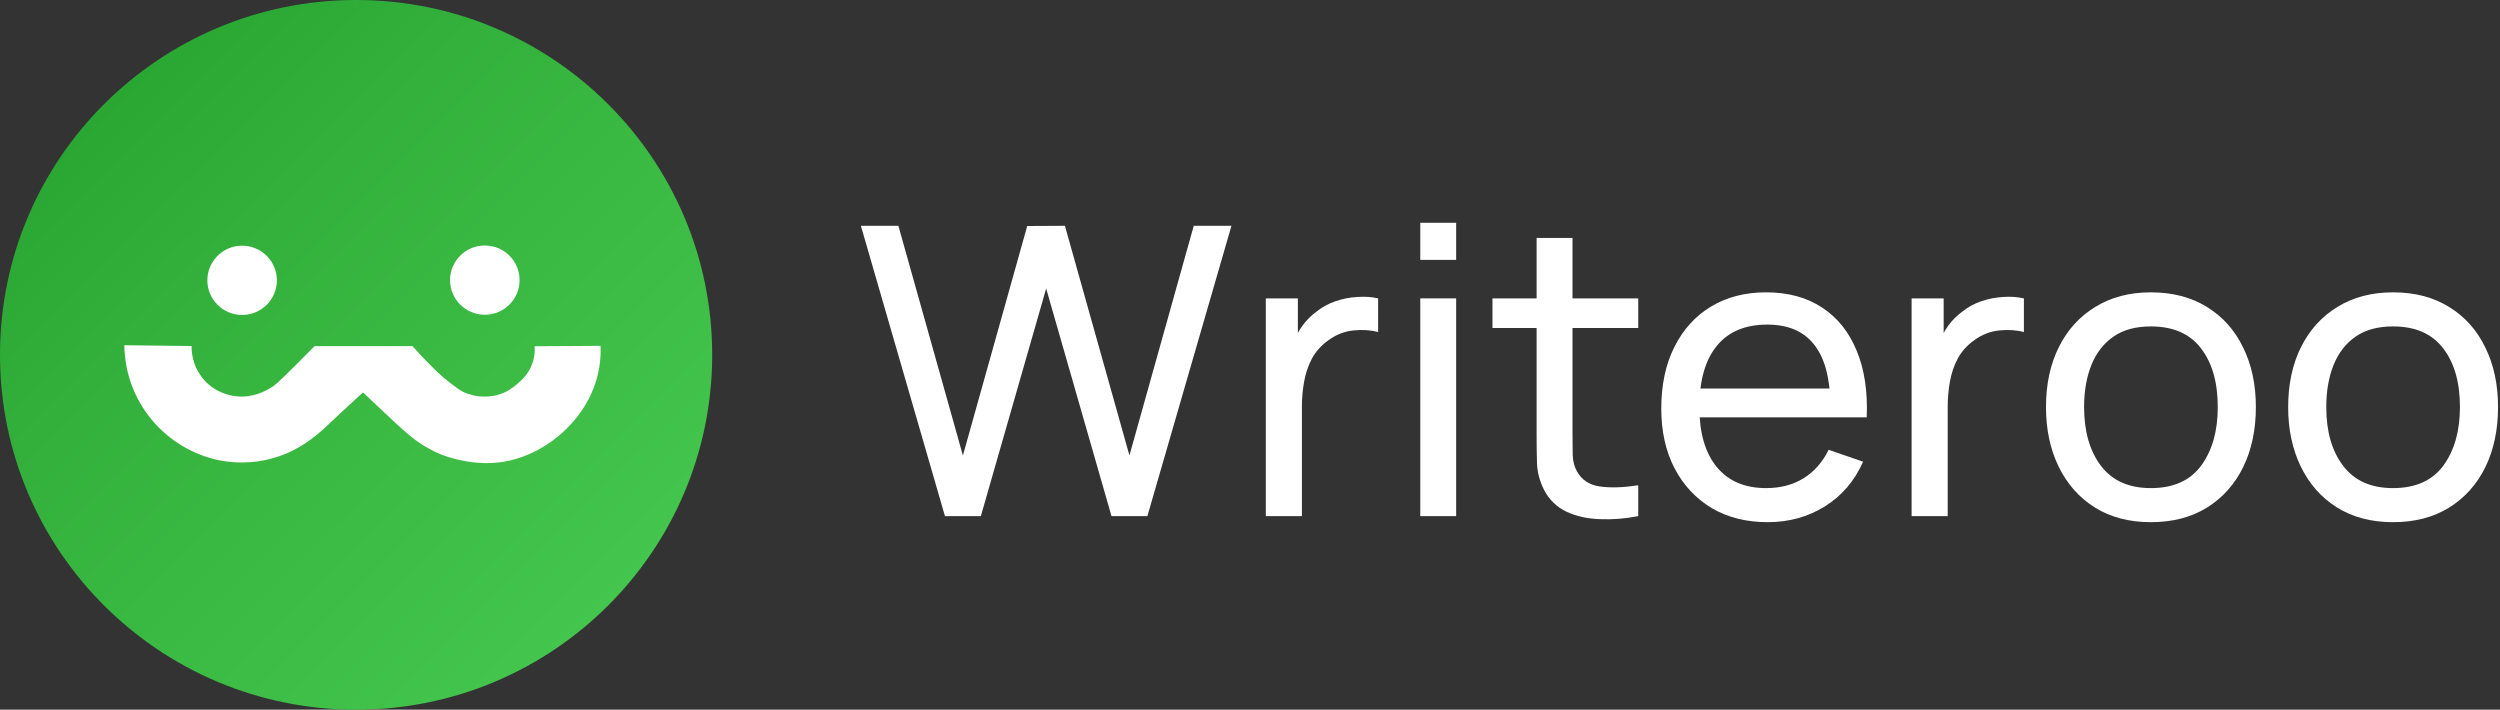 <svg width="620" height="176" viewBox="0 0 620 176" fill="none" xmlns="http://www.w3.org/2000/svg">
<rect x="0" y="0" width="620" height="176" fill="#333333" stroke="none"/>
<path d="M234.35 128L213.5 56H222.8L238.8 112.95L254.75 56.05L264.1 56L280.1 112.95L296.05 56H305.4L284.55 128H275.65L259.45 71.55L243.25 128H234.35Z" fill="white"/>
<path d="M313.922 128V74H321.872V87.05L320.572 85.35C321.205 83.683 322.022 82.15 323.022 80.75C324.055 79.35 325.205 78.2 326.472 77.3C327.872 76.167 329.455 75.3 331.222 74.7C332.989 74.1 334.789 73.75 336.622 73.65C338.455 73.517 340.172 73.633 341.772 74V82.35C339.905 81.85 337.855 81.717 335.622 81.95C333.389 82.183 331.322 83 329.422 84.4C327.689 85.633 326.339 87.133 325.372 88.9C324.439 90.667 323.789 92.583 323.422 94.65C323.055 96.683 322.872 98.767 322.872 100.9V128H313.922Z" fill="white"/>
<path d="M352.227 64.45V55.25H361.127V64.45H352.227ZM352.227 128V74H361.127V128H352.227Z" fill="white"/>
<path d="M406.279 128C403.079 128.633 399.912 128.883 396.779 128.75C393.679 128.65 390.912 128.033 388.479 126.9C386.046 125.733 384.196 123.933 382.929 121.5C381.862 119.367 381.279 117.217 381.179 115.05C381.112 112.85 381.079 110.367 381.079 107.6V59H389.979V107.2C389.979 109.4 389.996 111.283 390.029 112.85C390.096 114.417 390.446 115.767 391.079 116.9C392.279 119.033 394.179 120.283 396.779 120.65C399.412 121.017 402.579 120.917 406.279 120.35V128ZM370.129 81.35V74H406.279V81.35H370.129Z" fill="white"/>
<path d="M438.396 129.5C433.096 129.5 428.463 128.333 424.496 126C420.563 123.633 417.496 120.35 415.296 116.15C413.096 111.917 411.996 106.983 411.996 101.35C411.996 95.45 413.079 90.35 415.246 86.05C417.413 81.717 420.429 78.383 424.296 76.05C428.196 73.683 432.763 72.5 437.996 72.5C443.429 72.5 448.046 73.75 451.846 76.25C455.679 78.75 458.546 82.317 460.446 86.95C462.379 91.583 463.213 97.1 462.946 103.5H453.946V100.3C453.846 93.667 452.496 88.717 449.896 85.45C447.296 82.15 443.429 80.5 438.296 80.5C432.796 80.5 428.613 82.267 425.746 85.8C422.879 89.333 421.446 94.4 421.446 101C421.446 107.367 422.879 112.3 425.746 115.8C428.613 119.3 432.696 121.05 437.996 121.05C441.563 121.05 444.663 120.233 447.296 118.6C449.929 116.967 451.996 114.617 453.496 111.55L462.046 114.5C459.946 119.267 456.779 122.967 452.546 125.6C448.346 128.2 443.629 129.5 438.396 129.5ZM418.446 103.5V96.35H458.346V103.5H418.446Z" fill="white"/>
<path d="M474.078 128V74H482.028V87.05L480.728 85.35C481.361 83.683 482.178 82.15 483.178 80.75C484.211 79.35 485.361 78.2 486.628 77.3C488.028 76.167 489.611 75.3 491.378 74.7C493.145 74.1 494.945 73.75 496.778 73.65C498.611 73.517 500.328 73.633 501.928 74V82.35C500.061 81.85 498.011 81.717 495.778 81.95C493.545 82.183 491.478 83 489.578 84.4C487.845 85.633 486.495 87.133 485.528 88.9C484.595 90.667 483.945 92.583 483.578 94.65C483.211 96.683 483.028 98.767 483.028 100.9V128H474.078Z" fill="white"/>
<path d="M533.406 129.5C528.04 129.5 523.406 128.283 519.506 125.85C515.64 123.417 512.656 120.05 510.556 115.75C508.456 111.45 507.406 106.517 507.406 100.95C507.406 95.283 508.473 90.317 510.606 86.05C512.74 81.783 515.756 78.467 519.656 76.1C523.556 73.7 528.14 72.5 533.406 72.5C538.806 72.5 543.456 73.717 547.356 76.15C551.256 78.55 554.24 81.9 556.306 86.2C558.406 90.467 559.456 95.383 559.456 100.95C559.456 106.583 558.406 111.55 556.306 115.85C554.206 120.117 551.206 123.467 547.306 125.9C543.406 128.3 538.773 129.5 533.406 129.5ZM533.406 121.05C539.006 121.05 543.173 119.183 545.906 115.45C548.64 111.717 550.006 106.883 550.006 100.95C550.006 94.85 548.623 90 545.856 86.4C543.09 82.767 538.94 80.95 533.406 80.95C529.64 80.95 526.54 81.8 524.106 83.5C521.673 85.2 519.856 87.55 518.656 90.55C517.456 93.55 516.856 97.017 516.856 100.95C516.856 107.017 518.256 111.883 521.056 115.55C523.856 119.217 527.973 121.05 533.406 121.05Z" fill="white"/>
<path d="M593.465 129.5C588.098 129.5 583.465 128.283 579.565 125.85C575.698 123.417 572.715 120.05 570.615 115.75C568.515 111.45 567.465 106.517 567.465 100.95C567.465 95.283 568.532 90.317 570.665 86.05C572.798 81.783 575.815 78.467 579.715 76.1C583.615 73.7 588.198 72.5 593.465 72.5C598.865 72.5 603.515 73.717 607.415 76.15C611.315 78.55 614.298 81.9 616.365 86.2C618.465 90.467 619.515 95.383 619.515 100.95C619.515 106.583 618.465 111.55 616.365 115.85C614.265 120.117 611.265 123.467 607.365 125.9C603.465 128.3 598.832 129.5 593.465 129.5ZM593.465 121.05C599.065 121.05 603.232 119.183 605.965 115.45C608.698 111.717 610.065 106.883 610.065 100.95C610.065 94.85 608.682 90 605.915 86.4C603.148 82.767 598.998 80.95 593.465 80.95C589.698 80.95 586.598 81.8 584.165 83.5C581.732 85.2 579.915 87.55 578.715 90.55C577.515 93.55 576.915 97.017 576.915 100.95C576.915 107.017 578.315 111.883 581.115 115.55C583.915 119.217 588.032 121.05 593.465 121.05Z" fill="white"/>
<path d="M88.312 176.002C137.085 176.002 176.624 136.603 176.624 88.001C176.624 39.399 137.085 0 88.312 0C39.539 0 0 39.399 0 88.001C0 136.603 39.539 176.002 88.312 176.002Z" fill="url(#paint0_linear_2_3)"/>
<path d="M60.045 78.11C64.806 78.11 68.666 74.264 68.666 69.52C68.666 64.776 64.806 60.93 60.045 60.93C55.284 60.93 51.424 64.776 51.424 69.52C51.424 74.264 55.284 78.11 60.045 78.11Z" fill="white"/>
<path d="M120.235 78.06C124.996 78.06 128.855 74.214 128.855 69.47C128.855 64.725 124.996 60.88 120.235 60.88C115.474 60.88 111.614 64.725 111.614 69.47C111.614 74.214 115.474 78.06 120.235 78.06Z" fill="white"/>
<path d="M30.835 85.613C30.908 92.351 33.295 98.861 37.599 104.06C41.902 109.258 47.862 112.831 54.487 114.183C59.49 115.143 64.658 114.761 69.464 113.077C74.376 111.319 77.783 108.507 79.358 107.171C80.934 105.835 82.048 104.639 87.719 99.42C88.681 98.535 89.479 97.804 90.024 97.312C91.035 98.272 92.278 99.447 93.7 100.792C100.658 107.357 102.551 109.035 105.501 110.758C106.707 111.478 107.962 112.112 109.257 112.655C109.886 112.916 116.227 115.473 123.438 114.711C134.445 113.551 144.697 104.952 147.886 94.305C148.702 91.537 149.056 88.654 148.933 85.772L132.593 85.87C132.704 87.367 132.495 88.87 131.979 90.281C131.061 92.767 129.438 94.209 128.394 95.113C127.477 95.911 125.834 97.303 123.245 97.996C120.552 98.667 117.712 98.432 115.167 97.328C114.107 96.854 113.282 96.216 111.606 94.938C109.45 93.287 107.998 91.83 106.102 89.911C105.093 88.89 103.779 87.517 102.292 85.834H78.017C76.989 86.878 75.543 88.339 73.802 90.087C68.827 95.063 68.073 95.652 67.03 96.255C65.879 96.921 62.664 98.785 58.405 98.259C57.284 98.121 53.274 97.472 50.308 93.875C48.459 91.597 47.47 88.745 47.513 85.815L30.835 85.613Z" fill="white"/>
<defs>
<linearGradient id="paint0_linear_2_3" x1="25.866" y1="25.775" x2="150.317" y2="150.666" gradientUnits="userSpaceOnUse">
<stop stop-color="#2AA733"/>
<stop offset="0.26" stop-color="#32B03B"/>
<stop offset="1" stop-color="#44C54D"/>
</linearGradient>
</defs>
</svg>
